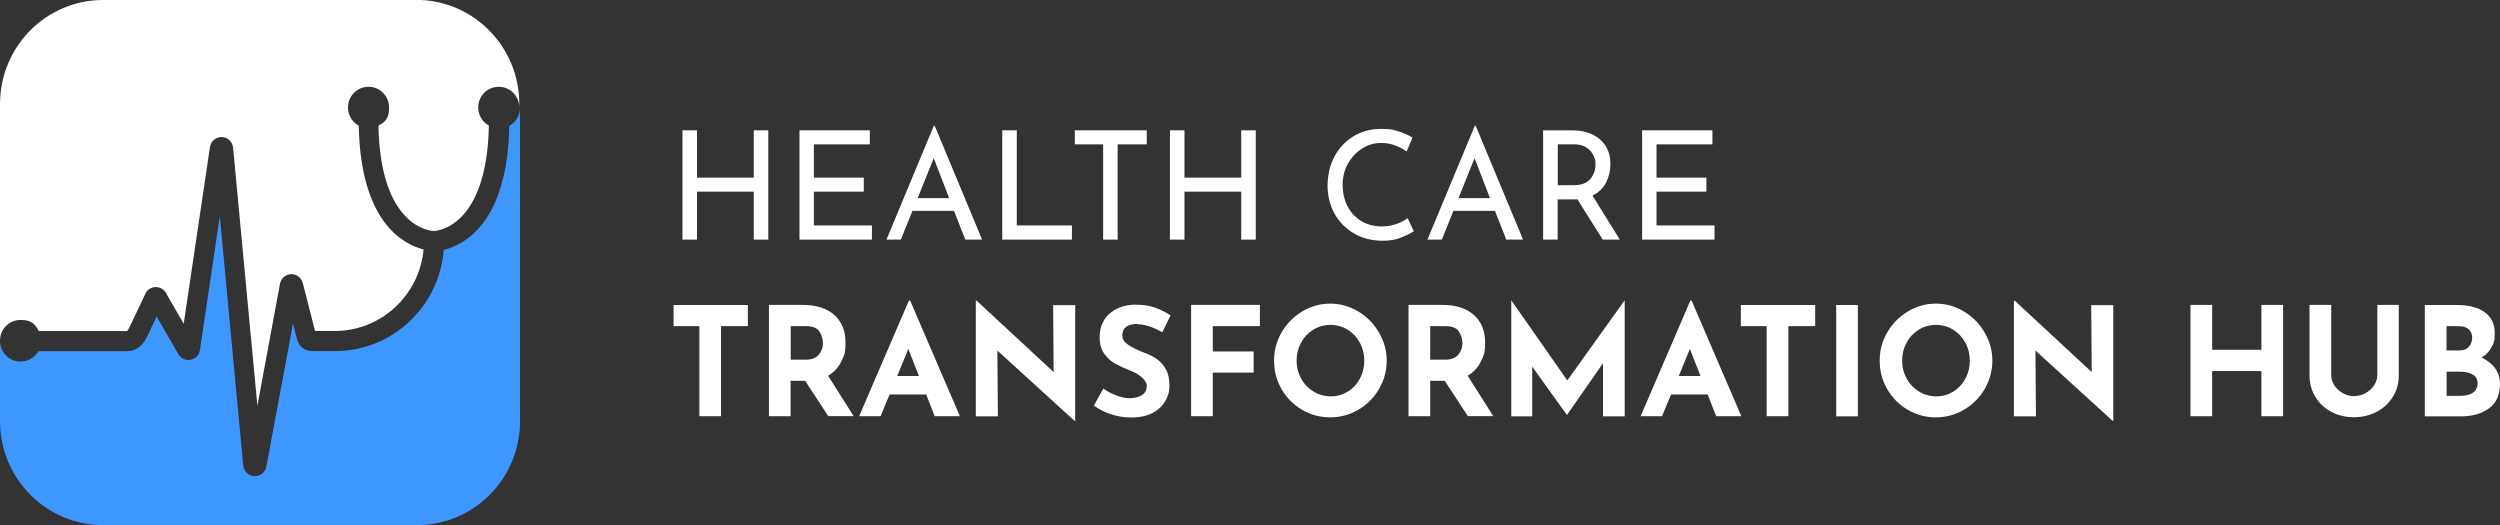 <svg width="200" height="42" viewBox="0 0 200 42" fill="none" xmlns="http://www.w3.org/2000/svg">
<rect x="0" y="0" width="200" height="42" fill="#333333" stroke="none"/>
<g clip-path="url(#clip0_11694_941)">
<path d="M61.464 19.169H60.301V15.333H55.76V19.169H54.597V10.425H55.76V14.21H60.301V10.425H61.464V19.169Z" fill="white"/>
<path d="M69.584 10.425V11.548H65.113V14.21H69.103V15.333H65.113V18.035H69.754V19.169H63.96V10.425H69.594H69.584Z" fill="white"/>
<path d="M76.321 16.872H72.993L72.07 19.169H70.917L74.707 10.06H74.777L78.567 19.169H77.223L76.321 16.872ZM75.93 15.85L74.697 12.651L73.414 15.85H75.93Z" fill="white"/>
<path d="M81.344 10.425V18.035H85.754V19.169H80.18V10.425H81.344Z" fill="white"/>
<path d="M91.739 10.425V11.548H89.414V19.169H88.251V11.548H85.985V10.425H91.739Z" fill="white"/>
<path d="M100.461 19.169H99.298V15.333H94.757V19.169H93.594V10.425H94.757V14.21H99.298V10.425H100.461V19.169Z" fill="white"/>
<path d="M112.04 19.027C111.609 19.189 111.148 19.26 110.647 19.26C109.764 19.26 108.983 19.068 108.301 18.663C107.629 18.268 107.108 17.732 106.747 17.064C106.386 16.396 106.206 15.657 106.206 14.848C106.206 14.038 106.386 13.208 106.757 12.52C107.128 11.832 107.629 11.295 108.281 10.9C108.932 10.506 109.664 10.313 110.496 10.313C111.328 10.313 111.439 10.374 111.86 10.506C112.281 10.637 112.662 10.799 113.003 11.012L112.531 12.115C111.87 11.659 111.198 11.437 110.526 11.437C109.855 11.437 109.454 11.589 108.972 11.882C108.501 12.176 108.12 12.591 107.83 13.097C107.549 13.613 107.409 14.169 107.409 14.787C107.409 15.404 107.539 15.981 107.8 16.497C108.06 17.003 108.431 17.398 108.912 17.691C109.394 17.975 109.955 18.116 110.587 18.116C111.218 18.116 112.04 17.894 112.612 17.448L113.103 18.501C112.822 18.683 112.471 18.855 112.04 19.017V19.027Z" fill="white"/>
<path d="M119.599 16.872H116.271L115.348 19.169H114.196L117.985 10.06H118.055L121.845 19.169H120.501L119.599 16.872ZM119.198 15.85L117.965 12.651L116.682 15.85H119.198Z" fill="white"/>
<path d="M128.221 19.169L126.186 15.941C126.125 15.941 126.025 15.951 125.895 15.951H124.612V19.169H123.449V10.425H125.765C126.356 10.425 126.887 10.526 127.348 10.739C127.81 10.951 128.171 11.255 128.441 11.659C128.702 12.064 128.832 12.56 128.832 13.127C128.832 13.694 128.712 14.159 128.481 14.615C128.241 15.07 127.88 15.414 127.399 15.647L129.584 19.169H128.231H128.221ZM127.228 14.321C127.499 13.987 127.639 13.613 127.639 13.188C127.639 12.763 127.579 12.672 127.469 12.429C127.348 12.176 127.168 11.973 126.917 11.801C126.667 11.639 126.346 11.548 125.965 11.548H124.622V14.817H125.875C126.496 14.817 126.947 14.655 127.218 14.321H127.228Z" fill="white"/>
<path d="M136.993 10.425V11.548H132.521V14.21H136.511V15.333H132.521V18.035H137.163V19.169H131.369V10.425H137.003H136.993Z" fill="white"/>
<path d="M59.83 24.401V26.091H57.684V33.297H55.95V26.091H53.885V24.401H59.83Z" fill="white"/>
<path d="M66.266 33.298L64.411 30.464H63.248V33.298H61.514V24.392H64.191C65.283 24.392 66.135 24.655 66.737 25.191C67.338 25.727 67.639 26.456 67.639 27.387C67.639 28.318 67.529 28.45 67.298 28.926C67.068 29.401 66.717 29.786 66.246 30.059L68.291 33.288H66.266V33.298ZM63.248 28.774H64.481C64.952 28.774 65.293 28.632 65.514 28.359C65.734 28.086 65.835 27.782 65.835 27.458C65.835 27.134 65.744 26.831 65.564 26.537C65.383 26.244 65.023 26.092 64.501 26.092H63.258V28.774H63.248Z" fill="white"/>
<path d="M74.095 31.556H71.168L70.446 33.297H68.732L72.712 24.047H72.812L76.792 33.297H74.777L74.095 31.556ZM73.514 30.079L72.662 27.913L71.78 30.079H73.514Z" fill="white"/>
<path d="M86.015 24.402V33.672H85.965L79.79 28.045L79.83 33.308H78.065V24.058H78.135L84.291 29.766L84.251 24.412H85.995L86.015 24.402Z" fill="white"/>
<path d="M90.998 25.909C90.617 25.909 90.316 25.99 90.105 26.142C89.895 26.294 89.784 26.527 89.784 26.83C89.784 27.134 89.935 27.357 90.246 27.579C90.556 27.792 90.967 27.994 91.469 28.186C91.88 28.338 92.241 28.51 92.531 28.713C92.822 28.915 93.073 29.178 93.263 29.532C93.464 29.877 93.554 30.322 93.554 30.848C93.554 31.375 93.434 31.729 93.203 32.123C92.962 32.518 92.622 32.822 92.17 33.054C91.719 33.287 91.168 33.399 90.536 33.399C89.905 33.399 89.484 33.318 88.962 33.166C88.441 33.004 87.96 32.771 87.509 32.447L88.271 31.081C88.571 31.304 88.922 31.496 89.313 31.638C89.704 31.779 90.055 31.86 90.366 31.86C90.677 31.86 91.058 31.779 91.328 31.628C91.599 31.466 91.739 31.212 91.739 30.858C91.739 30.504 91.308 29.998 90.456 29.664C89.955 29.462 89.534 29.269 89.203 29.087C88.872 28.905 88.582 28.632 88.331 28.288C88.09 27.944 87.97 27.508 87.97 26.982C87.97 26.213 88.221 25.596 88.722 25.13C89.223 24.665 89.885 24.412 90.717 24.371C91.368 24.371 91.92 24.442 92.361 24.594C92.802 24.746 93.223 24.958 93.644 25.231L92.983 26.577C92.221 26.152 91.549 25.94 90.978 25.94L90.998 25.909Z" fill="white"/>
<path d="M100.792 24.402V26.092H97.023V28.116H100.291V29.806H97.023V33.298H95.288V24.392H100.802L100.792 24.402Z" fill="white"/>
<path d="M102.526 26.598C102.927 25.899 103.479 25.343 104.17 24.918C104.862 24.503 105.614 24.29 106.416 24.29C107.218 24.29 107.97 24.503 108.662 24.918C109.353 25.332 109.905 25.889 110.316 26.598C110.727 27.296 110.937 28.055 110.937 28.854C110.937 29.654 110.727 30.433 110.316 31.131C109.905 31.83 109.353 32.376 108.662 32.781C107.97 33.186 107.218 33.388 106.416 33.388C105.614 33.388 104.852 33.186 104.16 32.781C103.469 32.376 102.927 31.82 102.526 31.131C102.125 30.443 101.925 29.684 101.925 28.854C101.925 28.024 102.125 27.296 102.526 26.598ZM104.09 30.291C104.331 30.727 104.662 31.071 105.083 31.324C105.504 31.577 105.965 31.708 106.476 31.708C106.987 31.708 107.419 31.577 107.83 31.324C108.241 31.071 108.551 30.727 108.792 30.291C109.023 29.856 109.143 29.381 109.143 28.854C109.143 28.328 109.023 27.842 108.782 27.407C108.541 26.972 108.221 26.628 107.81 26.375C107.398 26.122 106.937 25.99 106.436 25.99C105.935 25.99 105.474 26.122 105.063 26.375C104.652 26.628 104.321 26.972 104.09 27.407C103.85 27.842 103.729 28.328 103.729 28.854C103.729 29.381 103.85 29.846 104.09 30.281V30.291Z" fill="white"/>
<path d="M117.434 33.298L115.579 30.464H114.416V33.298H112.682V24.392H115.358C116.451 24.392 117.303 24.655 117.905 25.191C118.506 25.727 118.807 26.456 118.807 27.387C118.807 28.318 118.697 28.45 118.466 28.926C118.236 29.401 117.885 29.786 117.414 30.059L119.459 33.288H117.434V33.298ZM114.406 28.774H115.639C116.11 28.774 116.451 28.632 116.672 28.359C116.892 28.086 116.993 27.782 116.993 27.458C116.993 27.134 116.902 26.831 116.722 26.537C116.541 26.244 116.181 26.092 115.659 26.092H114.416V28.774H114.406Z" fill="white"/>
<path d="M129.975 24.037V33.307H128.241V29.057L125.363 33.186H125.343L122.577 29.33V33.307H120.902V24.037H120.912L125.384 30.433L129.965 24.037H129.985H129.975Z" fill="white"/>
<path d="M136.612 31.556H133.684L132.962 33.297H131.248L135.228 24.047H135.328L139.308 33.297H137.293L136.612 31.556ZM136.04 30.079L135.188 27.913L134.306 30.079H136.04Z" fill="white"/>
<path d="M145.213 24.401V26.091H143.068V33.297H141.333V26.091H139.268V24.401H145.213Z" fill="white"/>
<path d="M148.632 24.401V33.307H146.897V24.401H148.632Z" fill="white"/>
<path d="M150.977 26.598C151.378 25.899 151.93 25.343 152.622 24.918C153.313 24.503 154.065 24.29 154.867 24.29C155.669 24.29 156.421 24.503 157.113 24.918C157.805 25.332 158.356 25.889 158.767 26.598C159.178 27.296 159.389 28.055 159.389 28.854C159.389 29.654 159.178 30.433 158.767 31.131C158.356 31.83 157.805 32.376 157.113 32.781C156.421 33.186 155.669 33.388 154.867 33.388C154.065 33.388 153.303 33.186 152.612 32.781C151.92 32.376 151.378 31.82 150.977 31.131C150.576 30.443 150.376 29.684 150.376 28.854C150.376 28.024 150.576 27.296 150.977 26.598ZM152.531 30.291C152.772 30.727 153.103 31.071 153.524 31.324C153.945 31.577 154.406 31.708 154.917 31.708C155.429 31.708 155.86 31.577 156.271 31.324C156.682 31.071 156.993 30.727 157.233 30.291C157.464 29.856 157.584 29.381 157.584 28.854C157.584 28.328 157.464 27.842 157.223 27.407C156.982 26.972 156.662 26.628 156.251 26.375C155.84 26.122 155.378 25.99 154.877 25.99C154.376 25.99 153.915 26.122 153.504 26.375C153.093 26.628 152.762 26.972 152.531 27.407C152.291 27.842 152.17 28.328 152.17 28.854C152.17 29.381 152.291 29.846 152.531 30.281V30.291Z" fill="white"/>
<path d="M169.063 24.402V33.672H169.013L162.837 28.045L162.877 33.308H161.113V24.058H161.183L167.338 29.766L167.298 24.412H169.043L169.063 24.402Z" fill="white"/>
<path d="M182.647 33.298H180.912V29.685H176.972V33.298H175.238V24.392H176.972V27.984H180.912V24.392H182.647V33.298Z" fill="white"/>
<path d="M186.737 30.818C186.907 31.071 187.128 31.284 187.409 31.446C187.689 31.608 187.99 31.689 188.311 31.689C188.632 31.689 188.972 31.608 189.253 31.446C189.544 31.284 189.764 31.071 189.935 30.818C190.095 30.565 190.186 30.292 190.186 30.009V24.392H191.9V30.039C191.9 30.676 191.739 31.253 191.419 31.759C191.098 32.276 190.667 32.67 190.115 32.953C189.564 33.237 188.962 33.379 188.311 33.379C187.659 33.379 187.058 33.237 186.516 32.953C185.975 32.67 185.544 32.265 185.233 31.759C184.922 31.243 184.762 30.676 184.762 30.039V24.392H186.496V30.009C186.496 30.292 186.577 30.565 186.747 30.818H186.737Z" fill="white"/>
<path d="M199.609 29.462C199.87 29.816 200 30.221 200 30.676C200 31.577 199.709 32.245 199.118 32.67C198.526 33.095 197.795 33.307 196.922 33.307H193.985V24.401H196.571C197.504 24.401 198.246 24.594 198.777 24.978C199.308 25.363 199.579 25.919 199.579 26.638C199.579 27.357 199.489 27.468 199.308 27.802C199.128 28.136 198.867 28.409 198.526 28.601C198.987 28.824 199.348 29.107 199.609 29.451V29.462ZM195.719 28.035H196.772C197.093 28.035 197.343 27.933 197.514 27.741C197.684 27.539 197.774 27.296 197.774 27.012C197.774 26.729 197.674 26.486 197.474 26.324C197.273 26.162 197.003 26.091 196.652 26.091H195.719V28.035ZM197.825 31.415C198.075 31.253 198.206 31 198.206 30.676C198.206 30.049 197.714 29.735 196.722 29.735H195.729V31.668H196.842C197.253 31.668 197.584 31.587 197.835 31.415H197.825Z" fill="white"/>
<path d="M33.353 0H8.251C3.689 0 0 3.725 0 8.33V27.255C0 26.334 0.732 25.595 1.644 25.595C2.556 25.595 2.827 25.959 3.098 26.486H10.135C10.155 26.486 10.165 26.486 10.165 26.486C10.165 26.486 10.236 26.435 10.366 26.162L11.589 23.591C11.719 23.217 12.06 22.964 12.461 22.964C12.862 22.964 13.183 23.197 13.333 23.541L14.697 25.899L16.792 11.791C16.852 11.315 17.243 10.971 17.714 10.961C18.195 10.961 18.596 11.325 18.647 11.811L20.591 32.467L22.406 22.66C22.506 22.235 22.877 21.942 23.308 21.931C23.739 21.931 24.11 22.225 24.221 22.64L25.203 26.476H26.797C30.496 26.476 33.554 23.611 33.885 19.958C32.271 19.553 28.842 17.782 28.702 10.06C28.191 9.777 27.84 9.23 27.84 8.603C27.84 7.682 28.571 6.943 29.484 6.943C30.396 6.943 31.128 7.682 31.128 8.603C31.128 9.524 30.787 9.767 30.276 10.05C30.426 18.187 34.436 18.47 34.697 18.48C34.957 18.48 38.957 18.177 39.108 10.05C38.606 9.767 38.256 9.22 38.256 8.603C38.256 7.682 38.987 6.943 39.9 6.943C40.812 6.943 41.544 7.682 41.544 8.603V8.319C41.544 3.715 37.855 -0.01 33.293 -0.01L33.353 0Z" fill="white"/>
<path d="M40.742 10.071C40.602 17.884 37.093 19.604 35.499 19.989C35.148 24.513 31.389 28.085 26.817 28.085H24.952C24.391 28.085 23.91 27.701 23.769 27.164L23.439 25.879L21.303 37.366C21.203 37.791 20.822 38.094 20.391 38.094C19.96 38.094 20.351 38.094 20.331 38.094C19.88 38.064 19.509 37.71 19.459 37.254L17.584 17.297L16 27.974C15.94 28.429 15.579 28.773 15.118 28.794C14.717 28.814 14.356 28.581 14.206 28.217L12.531 25.322L11.8 26.86C11.659 27.164 11.218 28.095 10.145 28.095H3.068C2.787 28.591 2.256 28.925 1.644 28.925C0.732 28.925 0 28.186 0 27.265V33.682C0 38.276 3.689 42.011 8.251 42.011H33.353C37.915 42.011 41.604 38.286 41.604 33.682V8.613C41.604 9.241 41.253 9.787 40.752 10.071H40.742Z" fill="#3E96FF"/>
</g>
<defs>
<clipPath id="clip0_11694_941">
<rect width="200" height="42" fill="white"/>
</clipPath>
</defs>
</svg>
